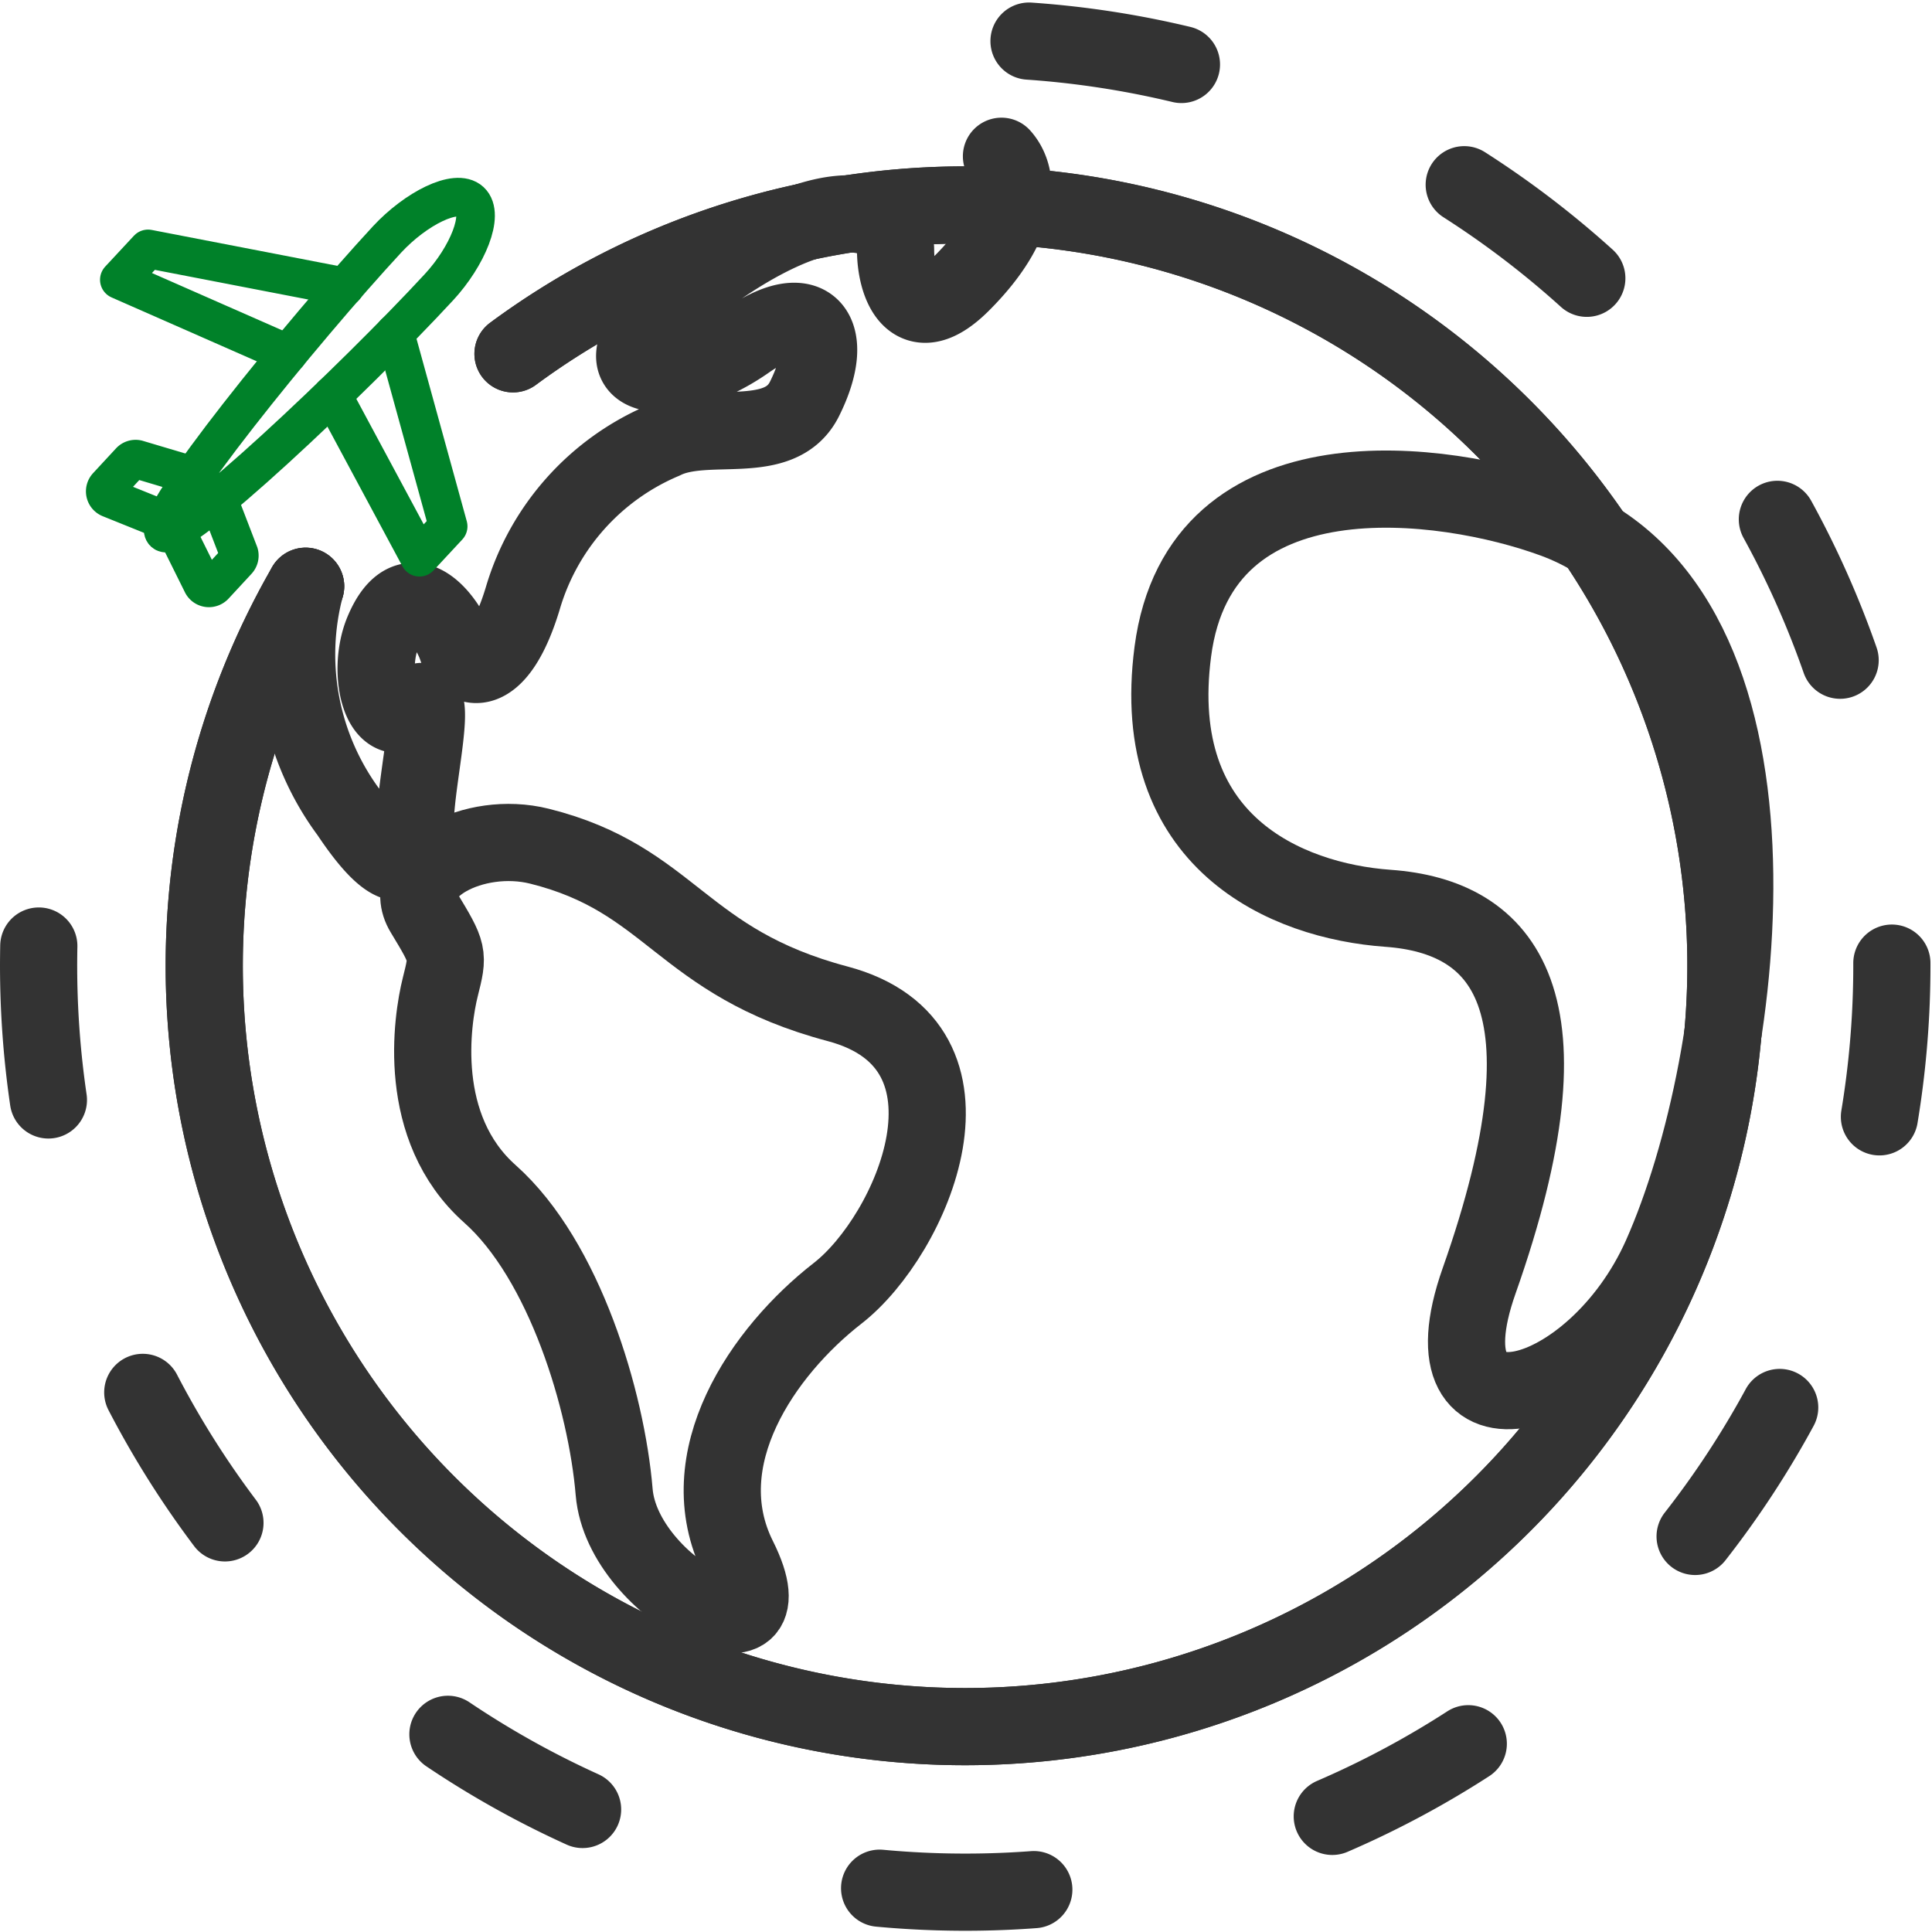 <?xml version="1.0" encoding="utf-8"?>
<svg xmlns="http://www.w3.org/2000/svg" xmlns:xlink="http://www.w3.org/1999/xlink" width="50.062" height="50.071" viewBox="0 0 50.062 50.071"><defs><clipPath id="sid1"><path data-name="パス 37007" d="M672.63,118.664a19.715,19.715,0,1,1-5.374,6.025" transform="translate(-664.629 -114.798)" fill="none" stroke="#333" stroke-linecap="round" stroke-linejoin="round" stroke-width="2"/></clipPath></defs><g data-name="グループ 7141" transform="translate(-643.624 -93.813)"><g data-name="グループ 7143" transform="translate(648.916 99.115)"><g data-name="グループ 7142" transform="translate(0 0)" sid1="url(#sid1)"><g data-name="グループ 7141" transform="translate(2.399 -1.252)"><path data-name="パス 37004" d="M791.218,149.943c-2.805-1.029-9.169-1.924-9.868,3.432-.644,4.934,2.931,6.461,5.577,6.65,3,.215,4.934,2.36,2.36,9.653-1.58,4.478,3,3.218,4.719-.644C796.307,163.86,797.654,152.3,791.218,149.943Z" transform="translate(-758.651 -140.539)" fill="none" stroke="#333" stroke-linecap="round" stroke-linejoin="round" stroke-width="2"/><path data-name="パス 37005" d="M676.04,120.1a6.875,6.875,0,0,0,1.127,5.876c1.716,2.574,1.714.518,1.716.215.008-1.093.644-3.647,0-3-.858.858-1.279-.828-.841-1.9.7-1.7,1.7-.249,1.914.395s1.073.858,1.716-1.287a6.4,6.4,0,0,1,3.647-4.076c1.119-.559,3.007.207,3.647-1.073.858-1.716.156-2.662-1.5-1.5-2.145,1.5-4.584.971-1.287-1.5,3.432-2.574,5.148-1.931,5.148-.858,0,.858.429,2.145,1.716.858,1.53-1.53,1.537-2.725,1.028-3.29" transform="translate(-675.812 -108.961)" fill="none" stroke="#333" stroke-linecap="round" stroke-linejoin="round" stroke-width="2"/><path data-name="パス 37006" d="M693.668,191.943c-1.716-.429-3.647.644-3,1.716s.644,1.073.429,1.931-.644,3.647,1.287,5.363,3.021,5.361,3.218,7.723c.214,2.574,4.719,4.719,3.218,1.716-1.287-2.574.643-5.363,2.574-6.865s4.076-6.417,0-7.5S697.1,192.8,693.668,191.943Z" transform="translate(-687.379 -174.066)" fill="none" stroke="#333" stroke-linecap="round" stroke-linejoin="round" stroke-width="2"/></g></g><path data-name="パス 37008" d="M672.63,118.664a19.715,19.715,0,1,1-5.374,6.025" transform="translate(-664.629 -114.798)" fill="none" stroke="#333" stroke-linecap="round" stroke-linejoin="round" stroke-width="2"/></g><g data-name="グループ 7144" transform="translate(644.625 94.878)"><path data-name="パス 37010" d="M670.288,95.045a24.011,24.011,0,1,1-24.458,16.441" transform="translate(-644.625 -95.045)" fill="none" stroke="#333" stroke-linecap="round" stroke-linejoin="round" stroke-width="2" stroke-dasharray="4 8"/></g><path data-name="パス 37012" d="M672.63,118.664a19.715,19.715,0,1,1-5.374,6.025" transform="translate(-15.713 -15.683)" fill="none" stroke="#333" stroke-linecap="round" stroke-linejoin="round" stroke-width="2"/><g data-name="グループ 7145" transform="translate(646.351 98.921)"><path data-name="パス 37013" d="M681.736,130.326l1.379,5.006-.744.8-2.255-4.2" transform="translate(-674.229 -126.801)" fill="none" stroke="#008129" stroke-linecap="round" stroke-linejoin="round" stroke-width="1"/><path data-name="パス 37014" d="M658.739,122.846l-4.367-1.921.744-.8,5.1.986" transform="translate(-654.007 -118.784)" fill="none" stroke="#008129" stroke-linecap="round" stroke-linejoin="round" stroke-width="1"/><path data-name="パス 37015" d="M654.237,147.138l-1.444-.582a.194.194,0,0,1-.07-.311l.594-.642a.194.194,0,0,1,.182-.058l1.45.432" transform="translate(-652.672 -138.752)" fill="none" stroke="#008129" stroke-linecap="round" stroke-linejoin="round" stroke-width="1"/><path data-name="パス 37016" d="M666.809,116.228c-2.192,2.37-6.751,6.695-7.121,6.352s3.588-5.223,5.78-7.593c.744-.8,1.789-1.331,2.159-.989S667.554,115.423,666.809,116.228Z" transform="translate(-658.164 -113.892)" fill="none" stroke="#008129" stroke-linecap="round" stroke-linejoin="round" stroke-width="1"/><path data-name="パス 37017" d="M661.162,151.16l.692,1.394a.194.194,0,0,0,.316.045l.594-.642a.194.194,0,0,0,.044-.186l-.543-1.412" transform="translate(-659.341 -142.536)" fill="none" stroke="#008129" stroke-linecap="round" stroke-linejoin="round" stroke-width="1"/></g></g></svg>